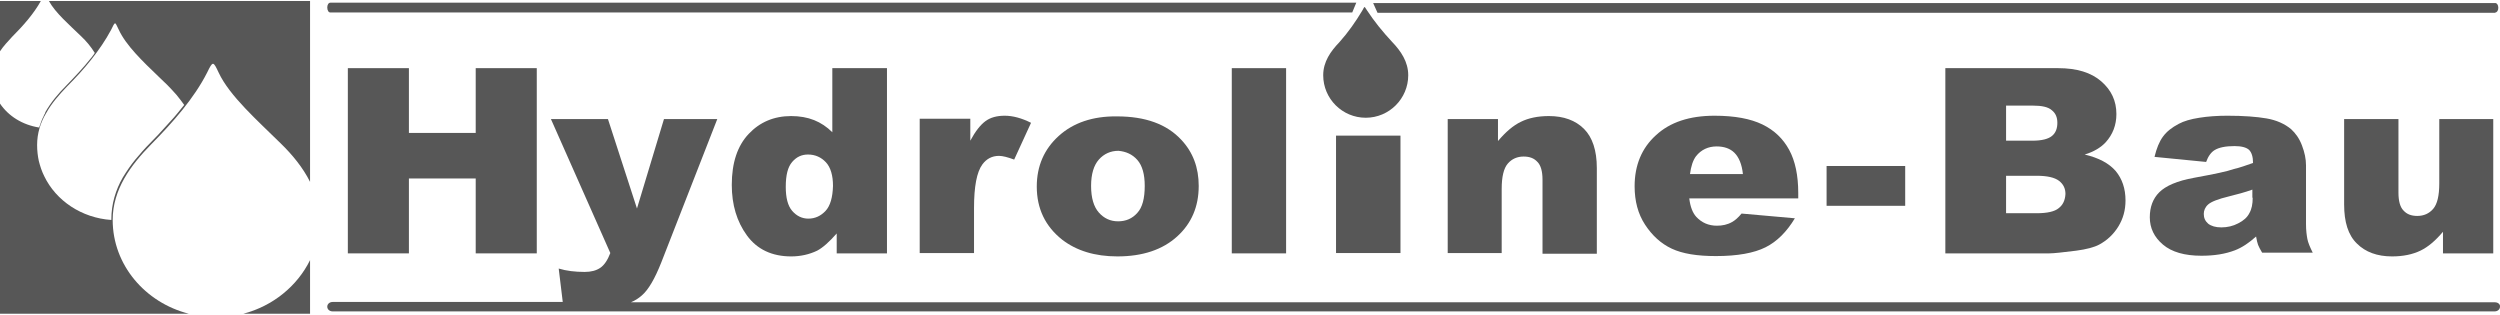 <?xml version="1.0" encoding="utf-8"?>
<!-- Generator: Adobe Illustrator 21.0.0, SVG Export Plug-In . SVG Version: 6.00 Build 0)  -->
<svg version="1.1" id="Réteg_1" xmlns="http://www.w3.org/2000/svg" xmlns:xlink="http://www.w3.org/1999/xlink" x="0px" y="0px"
	 viewBox="0 0 741 93.3" style="enable-background:new 0 0 741 93.3;" xml:space="preserve">
<style type="text/css">
	.st0{fill:#575757;}
</style>
<g>
	<path class="st0" d="M12.1,0.3H0v14.9c1-1.5,2.3-2.9,3.6-4.3C6.8,7.7,10,4.1,12.1,0.3z"/>
	<path class="st0" d="M24,10.7c1.6,1.5,3,3.2,4.1,5l0,0l0,0l0,0l0,0l0,0l0,0l0,0l0,0l0,0l0,0l0,0l0,0l0,0l0,0l0,0l0,0l0,0l0,0
		l-0.1,0.1l0,0l0,0l0,0l0,0l0,0l-0.1,0.2l0,0l0,0l0,0l0,0l0,0l0,0l0,0l0,0l0,0l0,0l0,0l0,0l0,0v0l0,0l0,0l0,0l0,0l0,0l0,0L27,17.2
		l0,0l0,0l0,0l0,0l0,0l0,0l0,0l-0.1,0.1c-2.2,2.8-4.7,5.4-7.2,8c-2.4,2.4-4.6,5-6.3,8l0,0.1l0,0.1l0,0c-0.1,0.2-0.2,0.4-0.4,0.7l0,0
		l0,0l0,0.1c-0.6,1.1-1,2.3-1.4,3.5C6.6,37,2.5,34.4,0,30.7V93h56c-13-3.3-22.6-14.5-22.6-27.8c0-9.1,5.4-16.3,11.4-22.4
		c6.4-6.5,12.7-13.6,16.6-21.3c1.7-3.5,1.8-3.4,3.4,0c3.2,6.9,11.6,14.3,18.4,21c3.5,3.4,6.6,7.2,8.7,11.4V0.3H14.5
		C16.4,3.8,20.6,7.4,24,10.7z M34.1,6.9c0.2,0,0.5,0.6,1.1,1.9c2.1,4.6,7.1,9.4,11.8,13.9c0.9,0.9,1.8,1.7,2.6,2.5l0,0l0,0
		c0.9,0.9,1.8,1.9,2.7,2.9c0.8,1,1.6,2,2.3,3l-0.4,0.5l0,0l-0.5,0.6l0,0c-1.4,1.8-2.9,3.5-4.5,5.2c-1.5,1.7-3.1,3.4-4.7,5
		c-1.5,1.5-3,3.2-4.4,4.9c-1.4,1.7-2.6,3.5-3.7,5.3c-1.1,1.9-1.9,3.8-2.5,5.9c-0.6,2.1-0.9,4.3-0.9,6.6h0v0v0.1
		c-8.8-0.6-16.4-5.7-19.9-13c-0.7-1.4-1.2-2.9-1.6-4.5C11.2,46.3,11,44.7,11,43h0v0h0c0-3.5,1-6.7,2.7-9.5c1.6-2.9,3.9-5.5,6.2-7.9
		c2.5-2.5,5-5.2,7.2-8c2.2-2.8,4.2-5.7,5.8-8.7C33.5,7.6,33.9,6.9,34.1,6.9z"/>
	<path class="st0" d="M72.1,93h19.8V77.1C88.1,84.8,80.9,90.7,72.1,93z"/>
	<path class="st0" d="M392.2,22.3c0,7,5.7,12.6,12.6,12.6c7,0,12.6-5.7,12.6-12.6c0-4-2.2-7.2-4.8-9.9c-2.8-3-5.3-6.1-7.4-9.3
		c-0.9-1.3-0.6-1.4-1.4,0c-1.9,3.2-4.2,6.5-6.8,9.4C394.4,15.2,392.2,18.3,392.2,22.3z"/>
	<path class="st0" d="M739.5,89.6H187c1.2-0.5,2.3-1.2,3.2-2c2-1.7,3.9-5,5.8-9.8l16.6-42.5h-15.8l-8,26.5l-8.6-26.5h-16.9
		l17.6,39.7c-0.8,2.1-1.8,3.6-3,4.4c-1.2,0.8-2.7,1.2-4.6,1.2c-2.8,0-5.4-0.3-7.7-1l1.2,9.9H98.6c-0.9,0-1.6,0.6-1.6,1.4
		c0,0.8,0.7,1.4,1.6,1.4h640.8c0.9,0,1.6-0.6,1.6-1.4C741.1,90.2,740.4,89.6,739.5,89.6z"/>
	<path class="st0" d="M97.9,3.7h302.9c0.4-0.9,0.8-1.9,1.2-2.9H97.9c-0.5,0-0.9,0.6-0.9,1.4C97,3.1,97.4,3.7,97.9,3.7z"/>
	<path class="st0" d="M739.6,3.7c0.5,0,0.9-0.6,0.9-1.4c0-0.8-0.4-1.4-0.9-1.4H407c0.4,1,0.9,1.9,1.3,2.9H739.6z"/>
	<polygon class="st0" points="159.1,75.1 159.1,20.2 141,20.2 141,39.4 121.2,39.4 121.2,20.2 103.1,20.2 103.1,75.1 121.2,75.1 
		121.2,52.9 141,52.9 141,75.1 	"/>
	<path class="st0" d="M262.9,75.1V20.2h-16.2v19c-1.6-1.6-3.4-2.8-5.4-3.6c-2-0.8-4.3-1.2-6.8-1.2c-5.1,0-9.3,1.8-12.6,5.3
		c-3.3,3.5-5,8.5-5,15.1c0,5.9,1.5,10.9,4.5,15c3,4.1,7.4,6.2,13.1,6.2c2.8,0,5.4-0.6,7.7-1.7c1.7-0.9,3.6-2.6,5.8-5.1v5.9H262.9z
		 M244.7,62.5c-1.4,1.5-3.1,2.3-5.1,2.3c-1.9,0-3.5-0.8-4.8-2.3c-1.3-1.5-1.9-3.9-1.9-7.1c0-3.5,0.6-5.9,1.9-7.4
		c1.3-1.5,2.8-2.2,4.7-2.2c2.1,0,3.9,0.8,5.3,2.3c1.4,1.5,2.1,3.9,2.1,7C246.8,58.5,246.1,61,244.7,62.5z"/>
	<path class="st0" d="M272.6,35.3v39.7h16.1V61.7c0-6.4,0.8-10.7,2.5-13c1.2-1.6,2.8-2.5,4.9-2.5c1.1,0,2.6,0.4,4.5,1.1l5-10.9
		c-2.8-1.4-5.4-2.1-7.8-2.1c-2.3,0-4.2,0.5-5.7,1.6c-1.5,1.1-3,3-4.5,5.8v-6.5H272.6z"/>
	<path class="st0" d="M313.8,40.3c-4.3,3.9-6.5,8.9-6.5,15c0,6.5,2.5,11.8,7.6,15.8c4.2,3.2,9.6,4.9,16.3,4.9c7.5,0,13.4-2,17.7-5.9
		c4.3-3.9,6.4-8.9,6.4-15c0-5.4-1.7-10-5.2-13.7c-4.3-4.6-10.6-6.9-19-6.9C323.9,34.4,318.1,36.4,313.8,40.3z M337.1,47.4
		c1.5,1.7,2.2,4.3,2.2,7.7c0,3.7-0.7,6.4-2.2,8c-1.5,1.7-3.4,2.5-5.7,2.5c-2.3,0-4.2-0.9-5.7-2.6c-1.5-1.7-2.3-4.3-2.3-7.9
		c0-3.5,0.8-6.1,2.3-7.8c1.5-1.7,3.5-2.6,5.8-2.6C333.7,44.9,335.6,45.7,337.1,47.4z"/>
	<rect x="365.1" y="20.2" class="st0" width="16.1" height="54.9"/>
	<rect x="396" y="40.2" class="st0" width="19.1" height="34.8"/>
	<path class="st0" d="M473.3,75.1V49.8c0-5.2-1.3-9.1-3.8-11.6c-2.5-2.5-6-3.8-10.4-3.8c-3.3,0-6.1,0.6-8.3,1.7
		c-2.3,1.1-4.5,3-6.8,5.7v-6.5h-14.9v39.7h16V56c0-3.6,0.6-6.1,1.8-7.5c1.2-1.4,2.8-2.1,4.7-2.1c1.8,0,3.1,0.5,4.1,1.6
		c1,1,1.5,2.8,1.5,5.3v21.9H473.3z"/>
	<path class="st0" d="M533,57.2c0-5.2-0.9-9.5-2.7-12.8c-1.8-3.3-4.4-5.8-7.9-7.5c-3.5-1.7-8.2-2.6-14.2-2.6
		c-7.4,0-13.2,1.9-17.4,5.8c-4.2,3.8-6.3,8.9-6.3,15.1c0,4.4,1,8.2,3.1,11.4c2.1,3.2,4.7,5.6,7.9,7.1c3.2,1.5,7.5,2.2,13.1,2.2
		c6.4,0,11.3-0.9,14.7-2.6c3.4-1.7,6.3-4.6,8.7-8.6l-15.8-1.4c-1,1.2-1.9,2-2.8,2.5c-1.4,0.8-2.9,1.1-4.5,1.1
		c-2.5,0-4.5-0.9-6.1-2.6c-1.1-1.2-1.8-3-2.1-5.5H533V57.2z M500.9,51.7c0.3-2.4,0.9-4.2,1.8-5.4c1.5-1.9,3.6-2.9,6.1-2.9
		c2.2,0,4,0.6,5.3,1.9c1.3,1.3,2.2,3.4,2.5,6.3H500.9z"/>
	<rect x="541.4" y="49.2" class="st0" width="23.3" height="11.8"/>
	<path class="st0" d="M624.1,42.2c2.1-2.3,3.2-5.1,3.2-8.4c0-3.9-1.5-7.1-4.5-9.7c-3-2.6-7.2-3.9-12.8-3.9h-33.4v54.9h30.8
		c1.3,0,4-0.3,8-0.8c3-0.4,5.3-1,6.8-1.8c2.4-1.3,4.3-3.1,5.7-5.4c1.4-2.3,2.1-4.8,2.1-7.7c0-3.5-1-6.4-2.9-8.7
		c-2-2.3-5-3.9-9.2-4.9C620.6,45,622.7,43.7,624.1,42.2z M594.6,31.3h7.9c2.7,0,4.6,0.4,5.7,1.4c1.1,0.9,1.6,2.1,1.6,3.7
		c0,1.7-0.5,3-1.6,3.9c-1.1,0.9-3,1.4-5.8,1.4h-7.8V31.3z M610.2,61.7c-1.2,1-3.4,1.5-6.5,1.5h-9.1V52.1h9.1c3.1,0,5.3,0.5,6.6,1.5
		c1.3,1,1.9,2.3,1.9,3.9C612.1,59.3,611.5,60.7,610.2,61.7z"/>
	<path class="st0" d="M650.3,52.7c-5,0.9-8.4,2.4-10.3,4.3c-1.9,1.9-2.8,4.4-2.8,7.4c0,3.2,1.3,5.9,3.9,8.1
		c2.6,2.2,6.4,3.3,11.4,3.3c3.8,0,7-0.5,9.9-1.6c2.1-0.8,4.2-2.2,6.3-4.1c0.2,1.1,0.4,2,0.6,2.5c0.2,0.5,0.6,1.3,1.2,2.3h15
		c-0.8-1.6-1.4-3-1.6-4.1c-0.2-1.1-0.4-2.5-0.4-4.4V49c0-1.9-0.4-3.8-1.2-5.9c-0.8-2.1-1.9-3.6-3.2-4.8c-1.9-1.6-4.4-2.7-7.3-3.2
		c-2.9-0.5-6.8-0.8-11.6-0.8c-3,0-5.8,0.2-8.3,0.6c-2.6,0.4-4.6,1-6.1,1.8c-2.1,1.1-3.6,2.3-4.7,3.8c-1.1,1.5-1.9,3.5-2.5,6
		l15.3,1.5c0.6-1.7,1.5-2.9,2.5-3.5c1.3-0.8,3.3-1.2,5.9-1.2c2.1,0,3.5,0.4,4.3,1.1c0.8,0.8,1.2,2.1,1.2,3.9c-2,0.7-3.9,1.4-5.7,1.8
		C660.2,50.8,656.3,51.6,650.3,52.7z M667.7,58.6c0,1.9-0.3,3.4-1,4.6c-0.6,1.2-1.7,2.2-3.3,3c-1.5,0.8-3.2,1.2-5,1.2
		c-1.7,0-3-0.4-3.9-1.1c-0.9-0.8-1.3-1.7-1.3-2.9c0-1,0.4-2,1.3-2.8c0.9-0.8,2.9-1.6,6.2-2.4c2.4-0.6,4.7-1.2,6.9-2V58.6z"/>
	<path class="st0" d="M739,75.1V35.3h-16v19.1c0,3.6-0.6,6.1-1.8,7.5c-1.2,1.4-2.8,2.1-4.7,2.1c-1.8,0-3.1-0.5-4.1-1.6
		c-1-1-1.5-2.8-1.5-5.3V35.3h-16.1v25.3c0,5.2,1.2,9.1,3.8,11.6c2.5,2.5,6,3.8,10.4,3.8c3.3,0,6.1-0.6,8.4-1.7
		c2.3-1.1,4.5-3,6.7-5.6v6.4H739z"/>
</g>
</svg>
